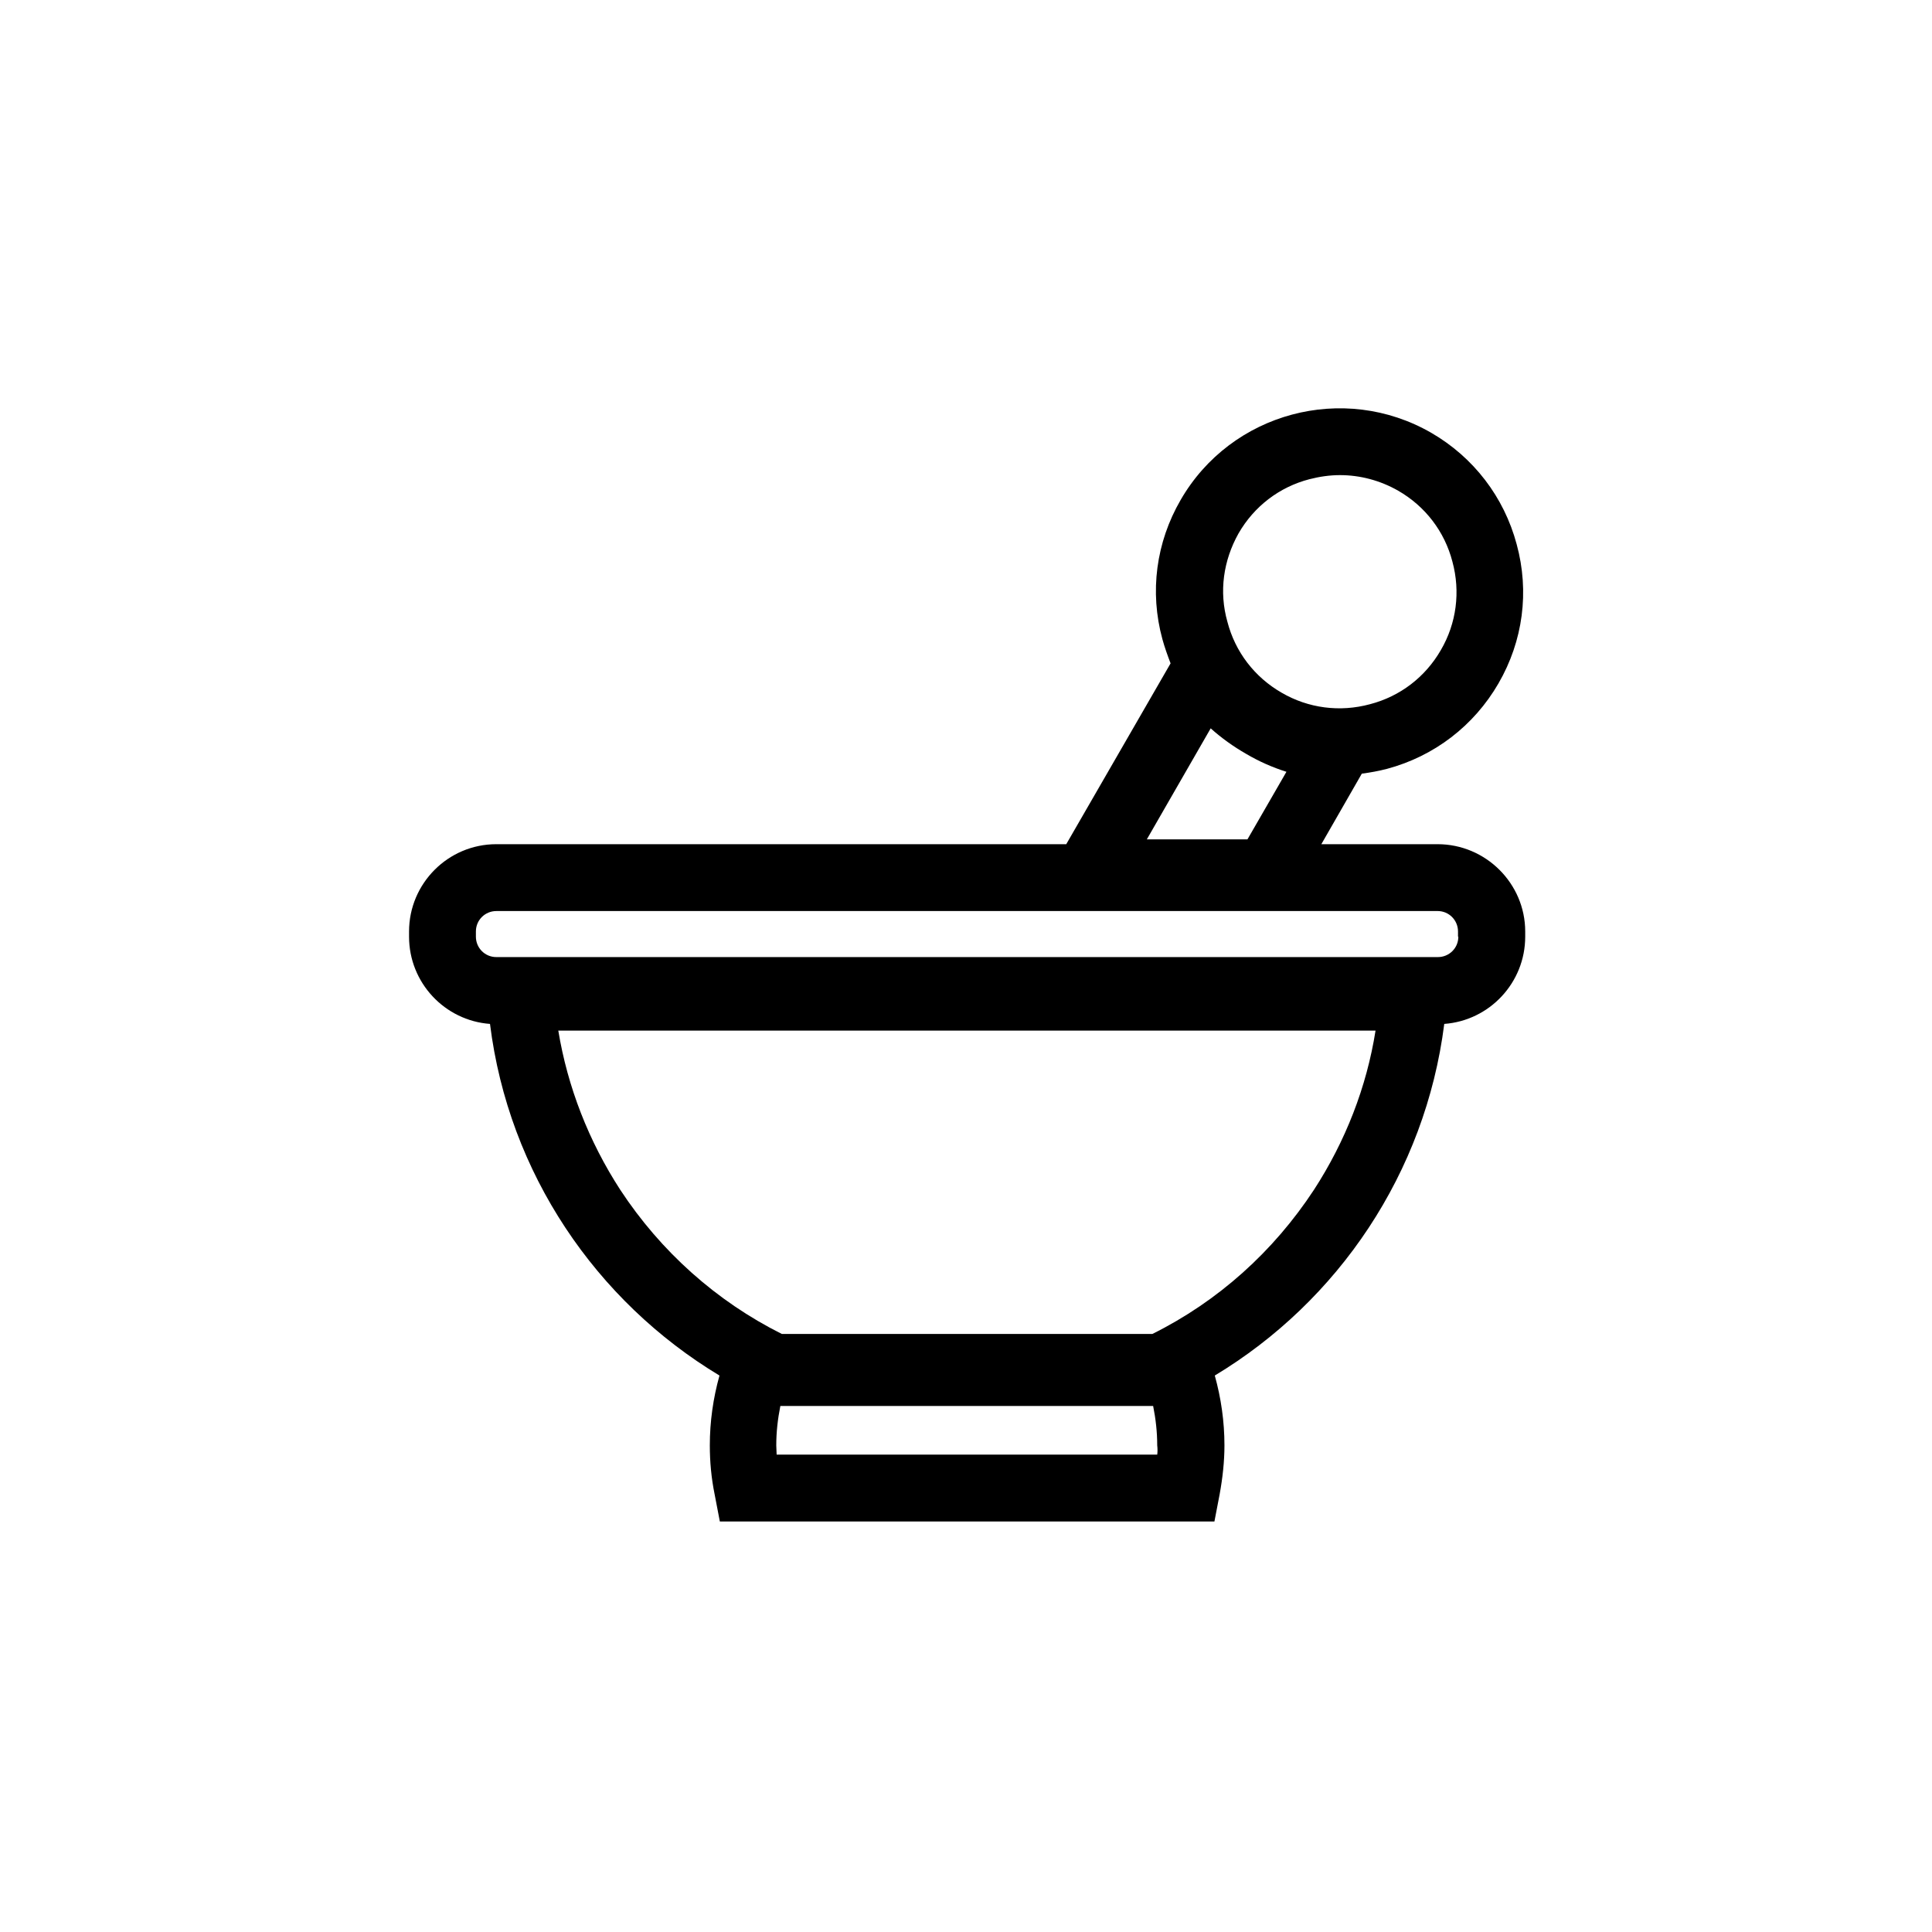 <?xml version="1.0" encoding="UTF-8"?>
<!-- Uploaded to: ICON Repo, www.svgrepo.com, Generator: ICON Repo Mixer Tools -->
<svg fill="#000000" width="800px" height="800px" version="1.1" viewBox="144 144 512 512" xmlns="http://www.w3.org/2000/svg">
 <path d="m524.97 367.72h-30.801l10.727-18.695c2.262-0.297 4.43-0.688 6.691-1.277 12.496-3.344 23.027-11.414 29.52-22.633 6.496-11.219 8.266-24.305 4.82-36.898-3.344-12.496-11.414-23.027-22.633-29.52-23.223-13.383-53.039-5.41-66.422 17.809-6.496 11.219-8.266 24.305-4.82 36.898 0.59 2.164 1.379 4.328 2.164 6.394l-27.648 47.922h-151.04c-12.793 0-23.125 10.43-23.125 23.125v1.379c0 12.203 9.445 22.238 21.453 23.125 4.922 39.559 28.141 73.504 60.812 93.184-1.672 6.004-2.559 12.203-2.559 18.5 0 4.328 0.395 8.66 1.277 12.988l1.379 7.184h131.07l1.379-7.184c0.789-4.328 1.277-8.66 1.277-12.988 0-6.297-0.887-12.496-2.559-18.5 32.668-19.68 55.793-53.629 60.812-93.184 12.004-0.887 21.453-10.922 21.453-23.125v-1.379c-0.008-12.695-10.438-23.125-23.227-23.125zm-52.746-82.359c4.133-7.184 10.824-12.301 18.793-14.367 2.656-0.688 5.41-1.082 8.07-1.082 5.312 0 10.629 1.379 15.449 4.133 7.184 4.133 12.301 10.824 14.367 18.793 2.164 7.969 1.082 16.336-3.051 23.418-4.133 7.184-10.824 12.301-18.793 14.367-7.969 2.164-16.336 1.082-23.418-3.051-7.184-4.133-12.301-10.824-14.367-18.793-2.266-7.969-1.082-16.234 2.949-23.418zm-7.379 51.66c2.856 2.559 6.004 4.82 9.445 6.789 3.344 1.969 6.887 3.543 10.629 4.723l-10.332 17.91h-26.668zm-14.168 192.47h-100.86c0-0.789-0.098-1.672-0.098-2.461 0-3.543 0.395-6.988 1.082-10.43h98.793c0.688 3.445 1.082 6.887 1.082 10.43 0.102 0.887 0.102 1.676 0.004 2.461zm41.523-70.16c-10.727 16.336-25.387 29.52-42.805 38.18h-98.203c-17.32-8.66-32.078-21.844-42.805-38.18-8.363-12.891-13.973-27.258-16.434-42.215h216.58c-2.359 14.961-7.969 29.328-16.332 42.215zm38.277-67.105c0 3.051-2.461 5.41-5.41 5.41h-249.54c-3.051 0-5.41-2.461-5.41-5.41v-1.379c0-3.051 2.461-5.41 5.41-5.41l249.45-0.004c3.051 0 5.41 2.461 5.41 5.41v1.383z"/>
</svg>